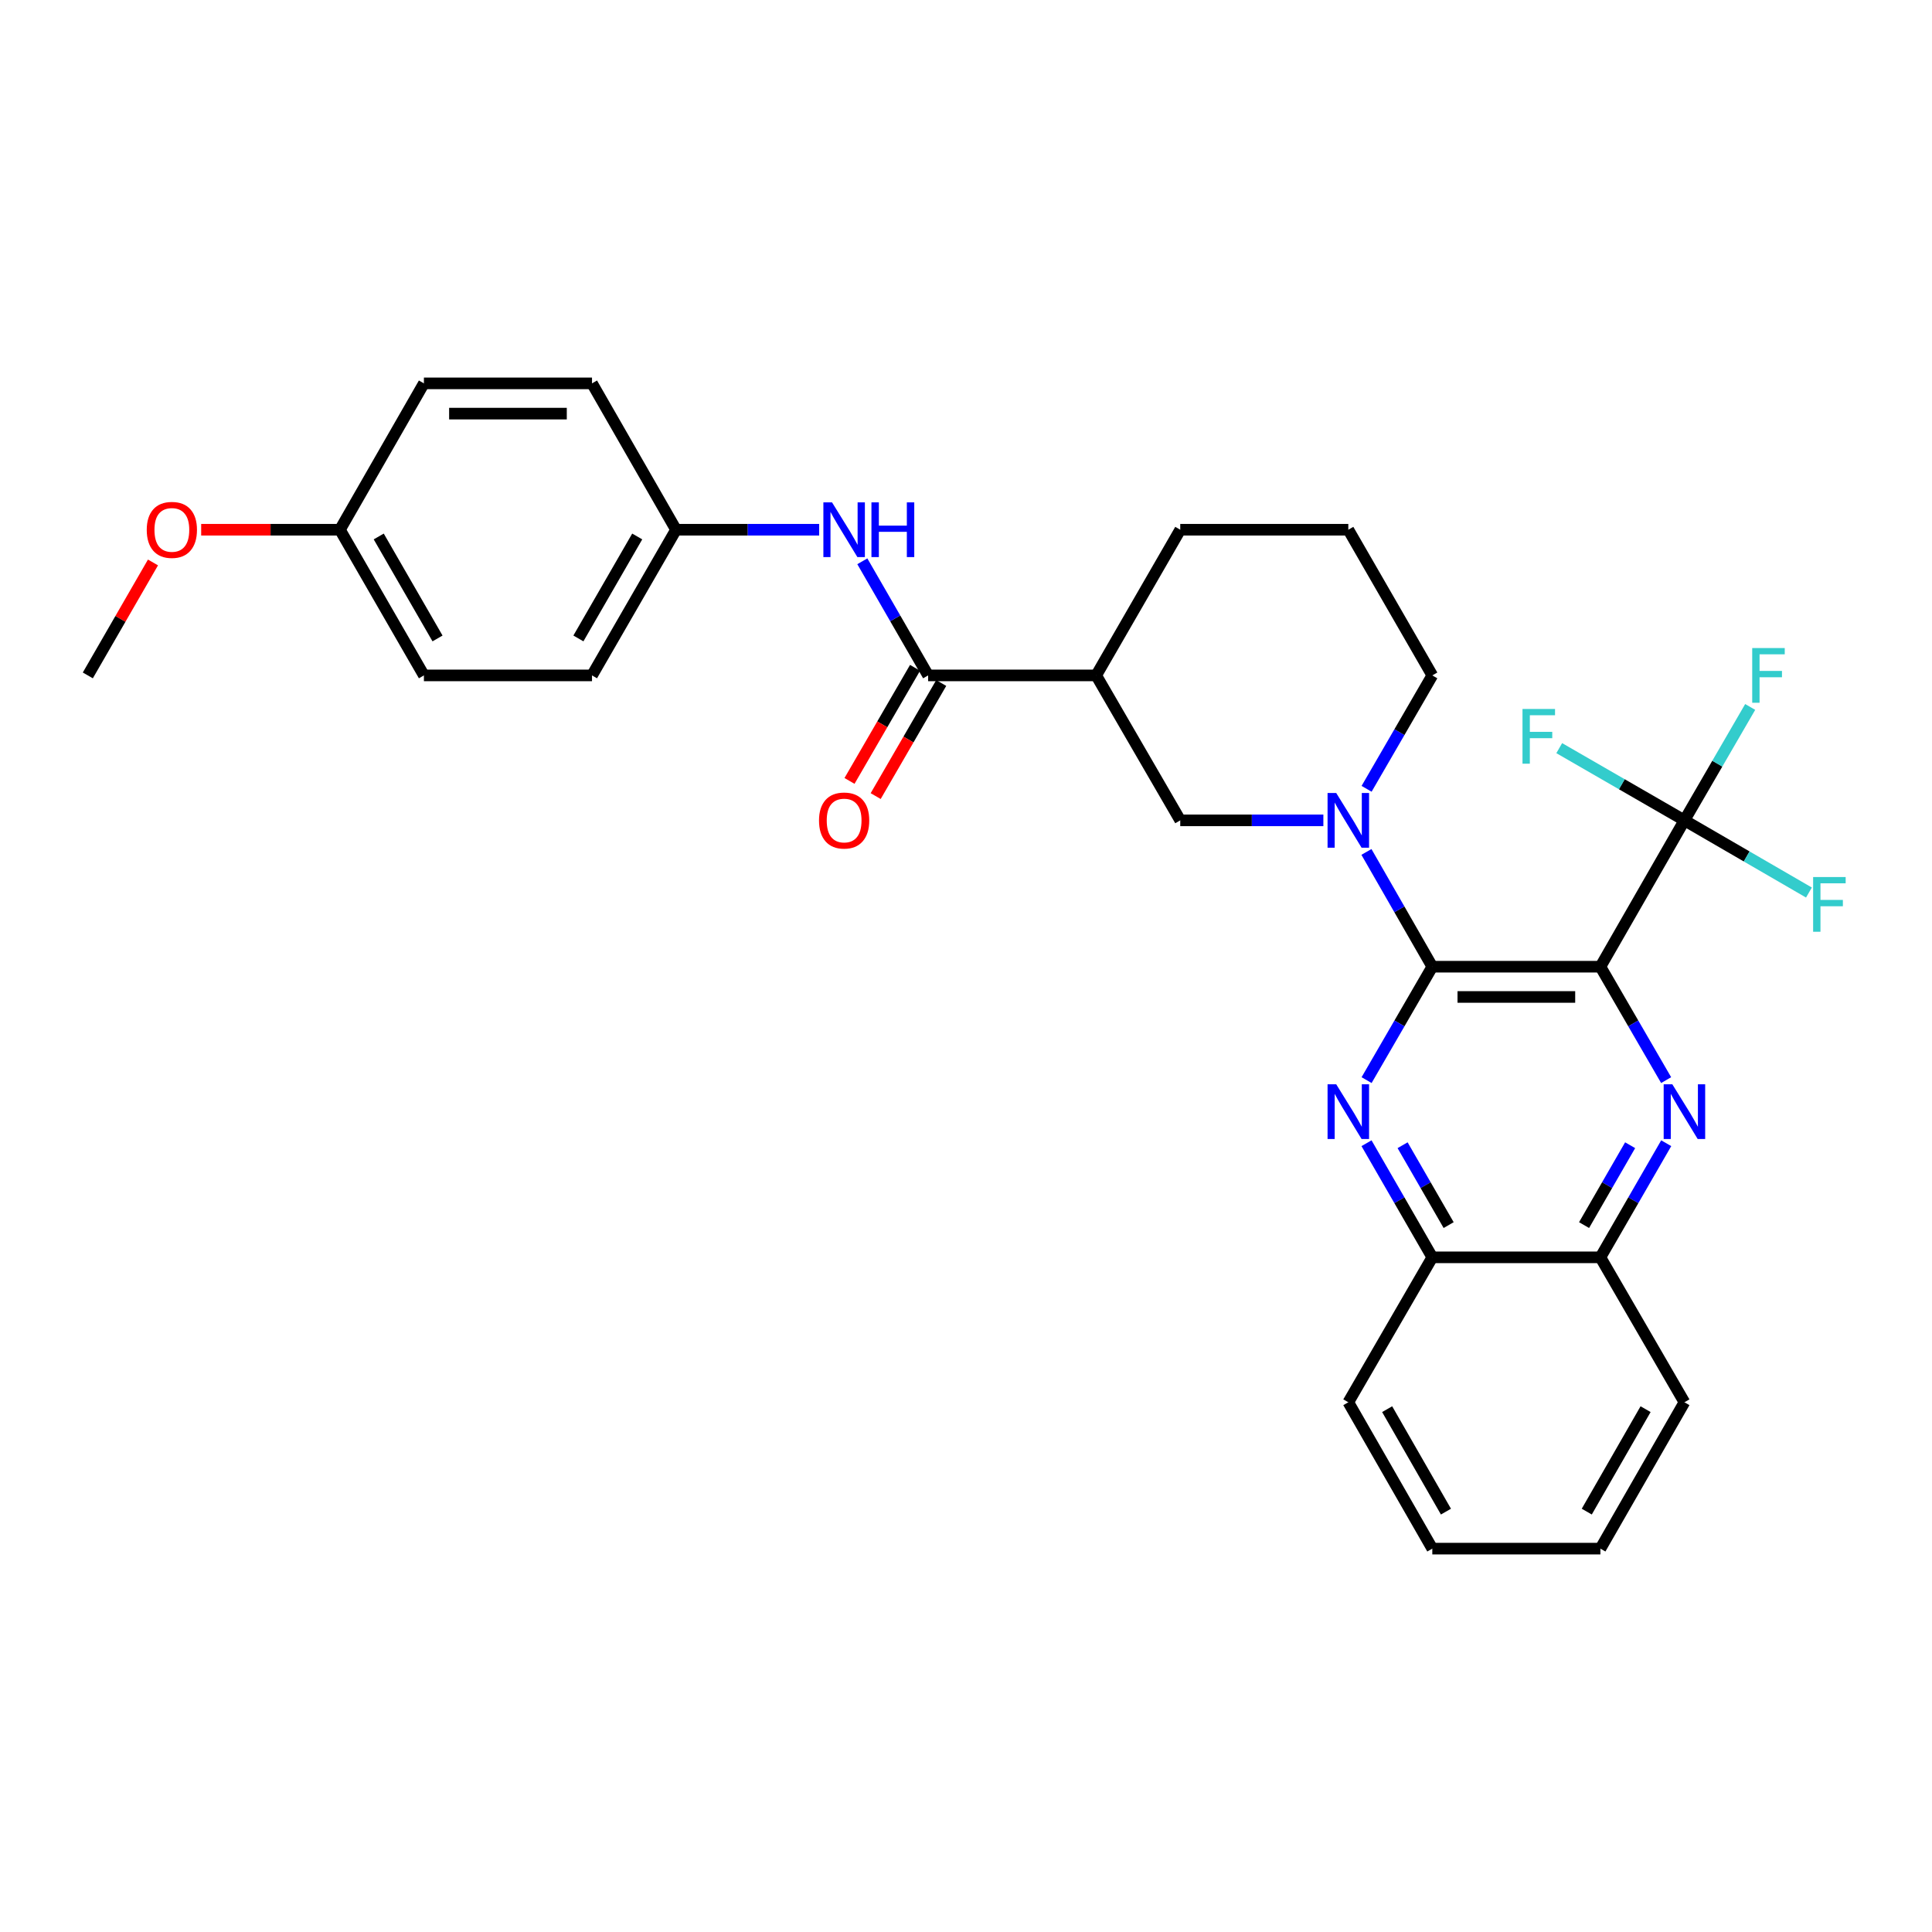 <?xml version='1.0' encoding='iso-8859-1'?>
<svg version='1.1' baseProfile='full'
              xmlns='http://www.w3.org/2000/svg'
                      xmlns:rdkit='http://www.rdkit.org/xml'
                      xmlns:xlink='http://www.w3.org/1999/xlink'
                  xml:space='preserve'
width='1000px' height='1000px' viewBox='0 0 1000 1000'>
<!-- END OF HEADER -->
<rect style='opacity:1.0;fill:#FFFFFF;stroke:none' width='1000' height='1000' x='0' y='0'> </rect>
<path class='bond-0' d='M 828.366,500.365 L 741.359,500.365' style='fill:none;fill-rule:evenodd;stroke:#000000;stroke-width:6px;stroke-linecap:butt;stroke-linejoin:miter;stroke-opacity:1' />
<path class='bond-0' d='M 815.315,516.025 L 754.41,516.025' style='fill:none;fill-rule:evenodd;stroke:#000000;stroke-width:6px;stroke-linecap:butt;stroke-linejoin:miter;stroke-opacity:1' />
<path class='bond-1' d='M 828.366,500.365 L 845.378,529.715' style='fill:none;fill-rule:evenodd;stroke:#000000;stroke-width:6px;stroke-linecap:butt;stroke-linejoin:miter;stroke-opacity:1' />
<path class='bond-1' d='M 845.378,529.715 L 862.391,559.064' style='fill:none;fill-rule:evenodd;stroke:#0000FF;stroke-width:6px;stroke-linecap:butt;stroke-linejoin:miter;stroke-opacity:1' />
<path class='bond-4' d='M 828.366,500.365 L 871.856,424.616' style='fill:none;fill-rule:evenodd;stroke:#000000;stroke-width:6px;stroke-linecap:butt;stroke-linejoin:miter;stroke-opacity:1' />
<path class='bond-2' d='M 741.359,500.365 L 724.353,529.715' style='fill:none;fill-rule:evenodd;stroke:#000000;stroke-width:6px;stroke-linecap:butt;stroke-linejoin:miter;stroke-opacity:1' />
<path class='bond-2' d='M 724.353,529.715 L 707.347,559.065' style='fill:none;fill-rule:evenodd;stroke:#0000FF;stroke-width:6px;stroke-linecap:butt;stroke-linejoin:miter;stroke-opacity:1' />
<path class='bond-3' d='M 741.359,500.365 L 724.312,470.663' style='fill:none;fill-rule:evenodd;stroke:#000000;stroke-width:6px;stroke-linecap:butt;stroke-linejoin:miter;stroke-opacity:1' />
<path class='bond-3' d='M 724.312,470.663 L 707.266,440.96' style='fill:none;fill-rule:evenodd;stroke:#0000FF;stroke-width:6px;stroke-linecap:butt;stroke-linejoin:miter;stroke-opacity:1' />
<path class='bond-9' d='M 862.433,591.728 L 845.399,621.261' style='fill:none;fill-rule:evenodd;stroke:#0000FF;stroke-width:6px;stroke-linecap:butt;stroke-linejoin:miter;stroke-opacity:1' />
<path class='bond-9' d='M 845.399,621.261 L 828.366,650.793' style='fill:none;fill-rule:evenodd;stroke:#000000;stroke-width:6px;stroke-linecap:butt;stroke-linejoin:miter;stroke-opacity:1' />
<path class='bond-9' d='M 843.758,592.764 L 831.835,613.437' style='fill:none;fill-rule:evenodd;stroke:#0000FF;stroke-width:6px;stroke-linecap:butt;stroke-linejoin:miter;stroke-opacity:1' />
<path class='bond-9' d='M 831.835,613.437 L 819.911,634.11' style='fill:none;fill-rule:evenodd;stroke:#000000;stroke-width:6px;stroke-linecap:butt;stroke-linejoin:miter;stroke-opacity:1' />
<path class='bond-30' d='M 707.305,591.728 L 724.332,621.261' style='fill:none;fill-rule:evenodd;stroke:#0000FF;stroke-width:6px;stroke-linecap:butt;stroke-linejoin:miter;stroke-opacity:1' />
<path class='bond-30' d='M 724.332,621.261 L 741.359,650.793' style='fill:none;fill-rule:evenodd;stroke:#000000;stroke-width:6px;stroke-linecap:butt;stroke-linejoin:miter;stroke-opacity:1' />
<path class='bond-30' d='M 725.979,592.766 L 737.898,613.439' style='fill:none;fill-rule:evenodd;stroke:#0000FF;stroke-width:6px;stroke-linecap:butt;stroke-linejoin:miter;stroke-opacity:1' />
<path class='bond-30' d='M 737.898,613.439 L 749.817,634.112' style='fill:none;fill-rule:evenodd;stroke:#000000;stroke-width:6px;stroke-linecap:butt;stroke-linejoin:miter;stroke-opacity:1' />
<path class='bond-7' d='M 684.971,424.616 L 647.934,424.616' style='fill:none;fill-rule:evenodd;stroke:#0000FF;stroke-width:6px;stroke-linecap:butt;stroke-linejoin:miter;stroke-opacity:1' />
<path class='bond-7' d='M 647.934,424.616 L 610.897,424.616' style='fill:none;fill-rule:evenodd;stroke:#000000;stroke-width:6px;stroke-linecap:butt;stroke-linejoin:miter;stroke-opacity:1' />
<path class='bond-16' d='M 707.347,408.289 L 724.353,378.939' style='fill:none;fill-rule:evenodd;stroke:#0000FF;stroke-width:6px;stroke-linecap:butt;stroke-linejoin:miter;stroke-opacity:1' />
<path class='bond-16' d='M 724.353,378.939 L 741.359,349.589' style='fill:none;fill-rule:evenodd;stroke:#000000;stroke-width:6px;stroke-linecap:butt;stroke-linejoin:miter;stroke-opacity:1' />
<path class='bond-12' d='M 871.856,424.616 L 904.079,443.297' style='fill:none;fill-rule:evenodd;stroke:#000000;stroke-width:6px;stroke-linecap:butt;stroke-linejoin:miter;stroke-opacity:1' />
<path class='bond-12' d='M 904.079,443.297 L 936.303,461.977' style='fill:none;fill-rule:evenodd;stroke:#33CCCC;stroke-width:6px;stroke-linecap:butt;stroke-linejoin:miter;stroke-opacity:1' />
<path class='bond-13' d='M 871.856,424.616 L 839.458,405.927' style='fill:none;fill-rule:evenodd;stroke:#000000;stroke-width:6px;stroke-linecap:butt;stroke-linejoin:miter;stroke-opacity:1' />
<path class='bond-13' d='M 839.458,405.927 L 807.059,387.238' style='fill:none;fill-rule:evenodd;stroke:#33CCCC;stroke-width:6px;stroke-linecap:butt;stroke-linejoin:miter;stroke-opacity:1' />
<path class='bond-14' d='M 871.856,424.616 L 888.875,395.267' style='fill:none;fill-rule:evenodd;stroke:#000000;stroke-width:6px;stroke-linecap:butt;stroke-linejoin:miter;stroke-opacity:1' />
<path class='bond-14' d='M 888.875,395.267 L 905.895,365.918' style='fill:none;fill-rule:evenodd;stroke:#33CCCC;stroke-width:6px;stroke-linecap:butt;stroke-linejoin:miter;stroke-opacity:1' />
<path class='bond-5' d='M 480.4,349.589 L 567.389,349.589' style='fill:none;fill-rule:evenodd;stroke:#000000;stroke-width:6px;stroke-linecap:butt;stroke-linejoin:miter;stroke-opacity:1' />
<path class='bond-8' d='M 480.4,349.589 L 463.37,320.057' style='fill:none;fill-rule:evenodd;stroke:#000000;stroke-width:6px;stroke-linecap:butt;stroke-linejoin:miter;stroke-opacity:1' />
<path class='bond-8' d='M 463.37,320.057 L 446.339,290.524' style='fill:none;fill-rule:evenodd;stroke:#0000FF;stroke-width:6px;stroke-linecap:butt;stroke-linejoin:miter;stroke-opacity:1' />
<path class='bond-11' d='M 473.626,345.663 L 456.663,374.933' style='fill:none;fill-rule:evenodd;stroke:#000000;stroke-width:6px;stroke-linecap:butt;stroke-linejoin:miter;stroke-opacity:1' />
<path class='bond-11' d='M 456.663,374.933 L 439.7,404.202' style='fill:none;fill-rule:evenodd;stroke:#FF0000;stroke-width:6px;stroke-linecap:butt;stroke-linejoin:miter;stroke-opacity:1' />
<path class='bond-11' d='M 487.175,353.515 L 470.212,382.785' style='fill:none;fill-rule:evenodd;stroke:#000000;stroke-width:6px;stroke-linecap:butt;stroke-linejoin:miter;stroke-opacity:1' />
<path class='bond-11' d='M 470.212,382.785 L 453.249,412.055' style='fill:none;fill-rule:evenodd;stroke:#FF0000;stroke-width:6px;stroke-linecap:butt;stroke-linejoin:miter;stroke-opacity:1' />
<path class='bond-6' d='M 567.389,349.589 L 610.897,424.616' style='fill:none;fill-rule:evenodd;stroke:#000000;stroke-width:6px;stroke-linecap:butt;stroke-linejoin:miter;stroke-opacity:1' />
<path class='bond-32' d='M 567.389,349.589 L 610.897,274.188' style='fill:none;fill-rule:evenodd;stroke:#000000;stroke-width:6px;stroke-linecap:butt;stroke-linejoin:miter;stroke-opacity:1' />
<path class='bond-15' d='M 424.004,274.188 L 386.958,274.188' style='fill:none;fill-rule:evenodd;stroke:#0000FF;stroke-width:6px;stroke-linecap:butt;stroke-linejoin:miter;stroke-opacity:1' />
<path class='bond-15' d='M 386.958,274.188 L 349.912,274.188' style='fill:none;fill-rule:evenodd;stroke:#000000;stroke-width:6px;stroke-linecap:butt;stroke-linejoin:miter;stroke-opacity:1' />
<path class='bond-10' d='M 828.366,650.793 L 741.359,650.793' style='fill:none;fill-rule:evenodd;stroke:#000000;stroke-width:6px;stroke-linecap:butt;stroke-linejoin:miter;stroke-opacity:1' />
<path class='bond-26' d='M 828.366,650.793 L 871.856,725.812' style='fill:none;fill-rule:evenodd;stroke:#000000;stroke-width:6px;stroke-linecap:butt;stroke-linejoin:miter;stroke-opacity:1' />
<path class='bond-25' d='M 741.359,650.793 L 697.886,725.812' style='fill:none;fill-rule:evenodd;stroke:#000000;stroke-width:6px;stroke-linecap:butt;stroke-linejoin:miter;stroke-opacity:1' />
<path class='bond-19' d='M 349.912,274.188 L 306.422,198.431' style='fill:none;fill-rule:evenodd;stroke:#000000;stroke-width:6px;stroke-linecap:butt;stroke-linejoin:miter;stroke-opacity:1' />
<path class='bond-20' d='M 349.912,274.188 L 306.422,349.589' style='fill:none;fill-rule:evenodd;stroke:#000000;stroke-width:6px;stroke-linecap:butt;stroke-linejoin:miter;stroke-opacity:1' />
<path class='bond-20' d='M 329.824,277.674 L 299.381,330.455' style='fill:none;fill-rule:evenodd;stroke:#000000;stroke-width:6px;stroke-linecap:butt;stroke-linejoin:miter;stroke-opacity:1' />
<path class='bond-24' d='M 741.359,349.589 L 697.886,274.188' style='fill:none;fill-rule:evenodd;stroke:#000000;stroke-width:6px;stroke-linecap:butt;stroke-linejoin:miter;stroke-opacity:1' />
<path class='bond-17' d='M 175.943,274.188 L 219.415,349.589' style='fill:none;fill-rule:evenodd;stroke:#000000;stroke-width:6px;stroke-linecap:butt;stroke-linejoin:miter;stroke-opacity:1' />
<path class='bond-17' d='M 196.03,277.677 L 226.461,330.458' style='fill:none;fill-rule:evenodd;stroke:#000000;stroke-width:6px;stroke-linecap:butt;stroke-linejoin:miter;stroke-opacity:1' />
<path class='bond-23' d='M 175.943,274.188 L 140.035,274.188' style='fill:none;fill-rule:evenodd;stroke:#000000;stroke-width:6px;stroke-linecap:butt;stroke-linejoin:miter;stroke-opacity:1' />
<path class='bond-23' d='M 140.035,274.188 L 104.128,274.188' style='fill:none;fill-rule:evenodd;stroke:#FF0000;stroke-width:6px;stroke-linecap:butt;stroke-linejoin:miter;stroke-opacity:1' />
<path class='bond-33' d='M 175.943,274.188 L 219.415,198.431' style='fill:none;fill-rule:evenodd;stroke:#000000;stroke-width:6px;stroke-linecap:butt;stroke-linejoin:miter;stroke-opacity:1' />
<path class='bond-18' d='M 610.897,274.188 L 697.886,274.188' style='fill:none;fill-rule:evenodd;stroke:#000000;stroke-width:6px;stroke-linecap:butt;stroke-linejoin:miter;stroke-opacity:1' />
<path class='bond-22' d='M 306.422,198.431 L 219.415,198.431' style='fill:none;fill-rule:evenodd;stroke:#000000;stroke-width:6px;stroke-linecap:butt;stroke-linejoin:miter;stroke-opacity:1' />
<path class='bond-22' d='M 293.371,214.09 L 232.466,214.09' style='fill:none;fill-rule:evenodd;stroke:#000000;stroke-width:6px;stroke-linecap:butt;stroke-linejoin:miter;stroke-opacity:1' />
<path class='bond-21' d='M 306.422,349.589 L 219.415,349.589' style='fill:none;fill-rule:evenodd;stroke:#000000;stroke-width:6px;stroke-linecap:butt;stroke-linejoin:miter;stroke-opacity:1' />
<path class='bond-27' d='M 79.183,291.125 L 62.319,320.357' style='fill:none;fill-rule:evenodd;stroke:#FF0000;stroke-width:6px;stroke-linecap:butt;stroke-linejoin:miter;stroke-opacity:1' />
<path class='bond-27' d='M 62.319,320.357 L 45.455,349.589' style='fill:none;fill-rule:evenodd;stroke:#000000;stroke-width:6px;stroke-linecap:butt;stroke-linejoin:miter;stroke-opacity:1' />
<path class='bond-31' d='M 697.886,725.812 L 741.359,801.569' style='fill:none;fill-rule:evenodd;stroke:#000000;stroke-width:6px;stroke-linecap:butt;stroke-linejoin:miter;stroke-opacity:1' />
<path class='bond-31' d='M 717.989,729.381 L 748.42,782.412' style='fill:none;fill-rule:evenodd;stroke:#000000;stroke-width:6px;stroke-linecap:butt;stroke-linejoin:miter;stroke-opacity:1' />
<path class='bond-28' d='M 871.856,725.812 L 828.366,801.569' style='fill:none;fill-rule:evenodd;stroke:#000000;stroke-width:6px;stroke-linecap:butt;stroke-linejoin:miter;stroke-opacity:1' />
<path class='bond-28' d='M 851.751,729.379 L 821.308,782.409' style='fill:none;fill-rule:evenodd;stroke:#000000;stroke-width:6px;stroke-linecap:butt;stroke-linejoin:miter;stroke-opacity:1' />
<path class='bond-29' d='M 828.366,801.569 L 741.359,801.569' style='fill:none;fill-rule:evenodd;stroke:#000000;stroke-width:6px;stroke-linecap:butt;stroke-linejoin:miter;stroke-opacity:1' />
<path  class='atom-2' d='M 865.596 561.232
L 874.876 576.232
Q 875.796 577.712, 877.276 580.392
Q 878.756 583.072, 878.836 583.232
L 878.836 561.232
L 882.596 561.232
L 882.596 589.552
L 878.716 589.552
L 868.756 573.152
Q 867.596 571.232, 866.356 569.032
Q 865.156 566.832, 864.796 566.152
L 864.796 589.552
L 861.116 589.552
L 861.116 561.232
L 865.596 561.232
' fill='#0000FF'/>
<path  class='atom-3' d='M 691.626 561.232
L 700.906 576.232
Q 701.826 577.712, 703.306 580.392
Q 704.786 583.072, 704.866 583.232
L 704.866 561.232
L 708.626 561.232
L 708.626 589.552
L 704.746 589.552
L 694.786 573.152
Q 693.626 571.232, 692.386 569.032
Q 691.186 566.832, 690.826 566.152
L 690.826 589.552
L 687.146 589.552
L 687.146 561.232
L 691.626 561.232
' fill='#0000FF'/>
<path  class='atom-4' d='M 691.626 410.456
L 700.906 425.456
Q 701.826 426.936, 703.306 429.616
Q 704.786 432.296, 704.866 432.456
L 704.866 410.456
L 708.626 410.456
L 708.626 438.776
L 704.746 438.776
L 694.786 422.376
Q 693.626 420.456, 692.386 418.256
Q 691.186 416.056, 690.826 415.376
L 690.826 438.776
L 687.146 438.776
L 687.146 410.456
L 691.626 410.456
' fill='#0000FF'/>
<path  class='atom-9' d='M 430.659 260.028
L 439.939 275.028
Q 440.859 276.508, 442.339 279.188
Q 443.819 281.868, 443.899 282.028
L 443.899 260.028
L 447.659 260.028
L 447.659 288.348
L 443.779 288.348
L 433.819 271.948
Q 432.659 270.028, 431.419 267.828
Q 430.219 265.628, 429.859 264.948
L 429.859 288.348
L 426.179 288.348
L 426.179 260.028
L 430.659 260.028
' fill='#0000FF'/>
<path  class='atom-9' d='M 451.059 260.028
L 454.899 260.028
L 454.899 272.068
L 469.379 272.068
L 469.379 260.028
L 473.219 260.028
L 473.219 288.348
L 469.379 288.348
L 469.379 275.268
L 454.899 275.268
L 454.899 288.348
L 451.059 288.348
L 451.059 260.028
' fill='#0000FF'/>
<path  class='atom-12' d='M 423.919 424.696
Q 423.919 417.896, 427.279 414.096
Q 430.639 410.296, 436.919 410.296
Q 443.199 410.296, 446.559 414.096
Q 449.919 417.896, 449.919 424.696
Q 449.919 431.576, 446.519 435.496
Q 443.119 439.376, 436.919 439.376
Q 430.679 439.376, 427.279 435.496
Q 423.919 431.616, 423.919 424.696
M 436.919 436.176
Q 441.239 436.176, 443.559 433.296
Q 445.919 430.376, 445.919 424.696
Q 445.919 419.136, 443.559 416.336
Q 441.239 413.496, 436.919 413.496
Q 432.599 413.496, 430.239 416.296
Q 427.919 419.096, 427.919 424.696
Q 427.919 430.416, 430.239 433.296
Q 432.599 436.176, 436.919 436.176
' fill='#FF0000'/>
<path  class='atom-13' d='M 938.471 453.955
L 955.311 453.955
L 955.311 457.195
L 942.271 457.195
L 942.271 465.795
L 953.871 465.795
L 953.871 469.075
L 942.271 469.075
L 942.271 482.275
L 938.471 482.275
L 938.471 453.955
' fill='#33CCCC'/>
<path  class='atom-14' d='M 788.043 366.966
L 804.883 366.966
L 804.883 370.206
L 791.843 370.206
L 791.843 378.806
L 803.443 378.806
L 803.443 382.086
L 791.843 382.086
L 791.843 395.286
L 788.043 395.286
L 788.043 366.966
' fill='#33CCCC'/>
<path  class='atom-15' d='M 906.943 335.429
L 923.783 335.429
L 923.783 338.669
L 910.743 338.669
L 910.743 347.269
L 922.343 347.269
L 922.343 350.549
L 910.743 350.549
L 910.743 363.749
L 906.943 363.749
L 906.943 335.429
' fill='#33CCCC'/>
<path  class='atom-24' d='M 75.954 274.268
Q 75.954 267.468, 79.314 263.668
Q 82.674 259.868, 88.954 259.868
Q 95.234 259.868, 98.594 263.668
Q 101.953 267.468, 101.953 274.268
Q 101.953 281.148, 98.553 285.068
Q 95.153 288.948, 88.954 288.948
Q 82.713 288.948, 79.314 285.068
Q 75.954 281.188, 75.954 274.268
M 88.954 285.748
Q 93.273 285.748, 95.594 282.868
Q 97.954 279.948, 97.954 274.268
Q 97.954 268.708, 95.594 265.908
Q 93.273 263.068, 88.954 263.068
Q 84.633 263.068, 82.273 265.868
Q 79.954 268.668, 79.954 274.268
Q 79.954 279.988, 82.273 282.868
Q 84.633 285.748, 88.954 285.748
' fill='#FF0000'/>
</svg>
